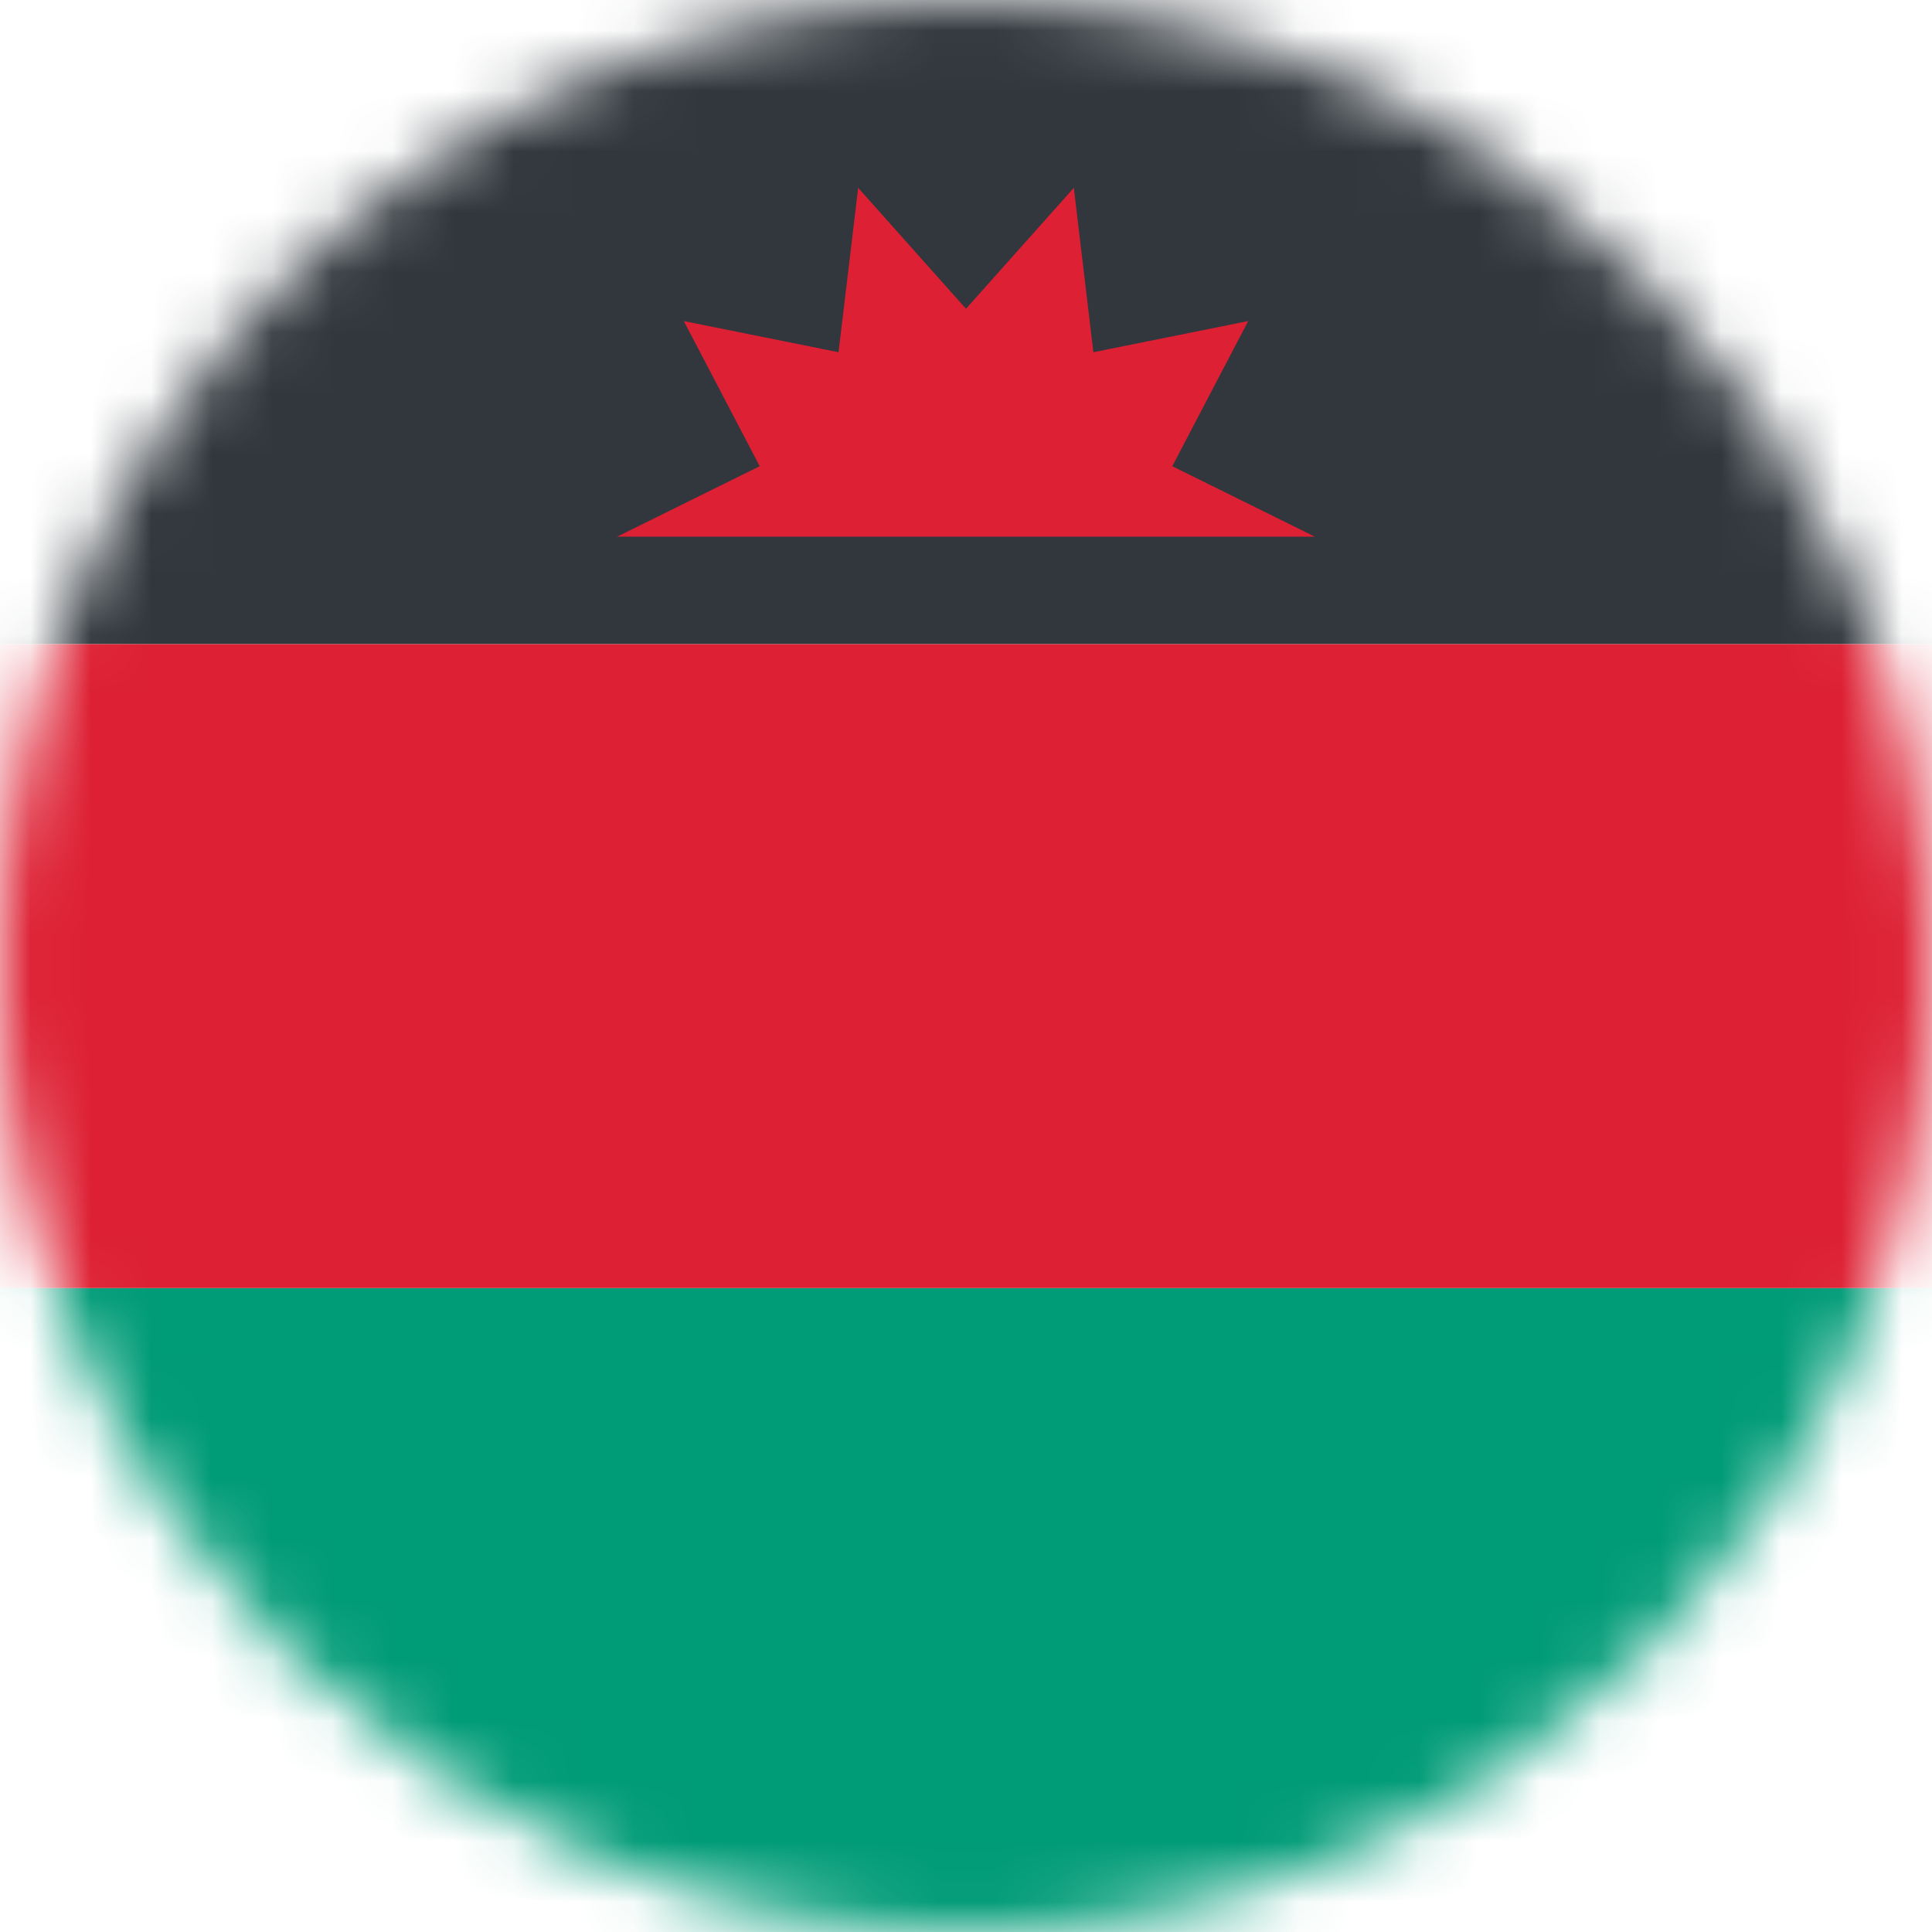 <svg width="32" height="32" viewBox="0 0 32 32" fill="none" xmlns="http://www.w3.org/2000/svg">
<mask id="mask0_96096_2241" style="mask-type:alpha" maskUnits="userSpaceOnUse" x="0" y="0" width="32" height="32">
<circle cx="16" cy="16" r="16" fill="#D9D9D9"/>
</mask>
<g mask="url(#mask0_96096_2241)">
<rect y="32" width="10.667" height="32" transform="rotate(-90 0 32)" fill="#009B77"/>
<rect y="21.334" width="10.667" height="32" transform="rotate(-90 0 21.334)" fill="#DD2033"/>
<rect y="10.666" width="10.667" height="32" transform="rotate(-90 0 10.666)" fill="#31373D"/>
<path d="M21.778 8.889L10.222 8.889L12.583 7.722L11.326 5.318L13.889 5.834L14.214 3.111L16 5.114L17.786 3.111L18.11 5.834L20.674 5.318L19.417 7.722L21.778 8.889Z" fill="#DD2033"/>
</g>
</svg>
